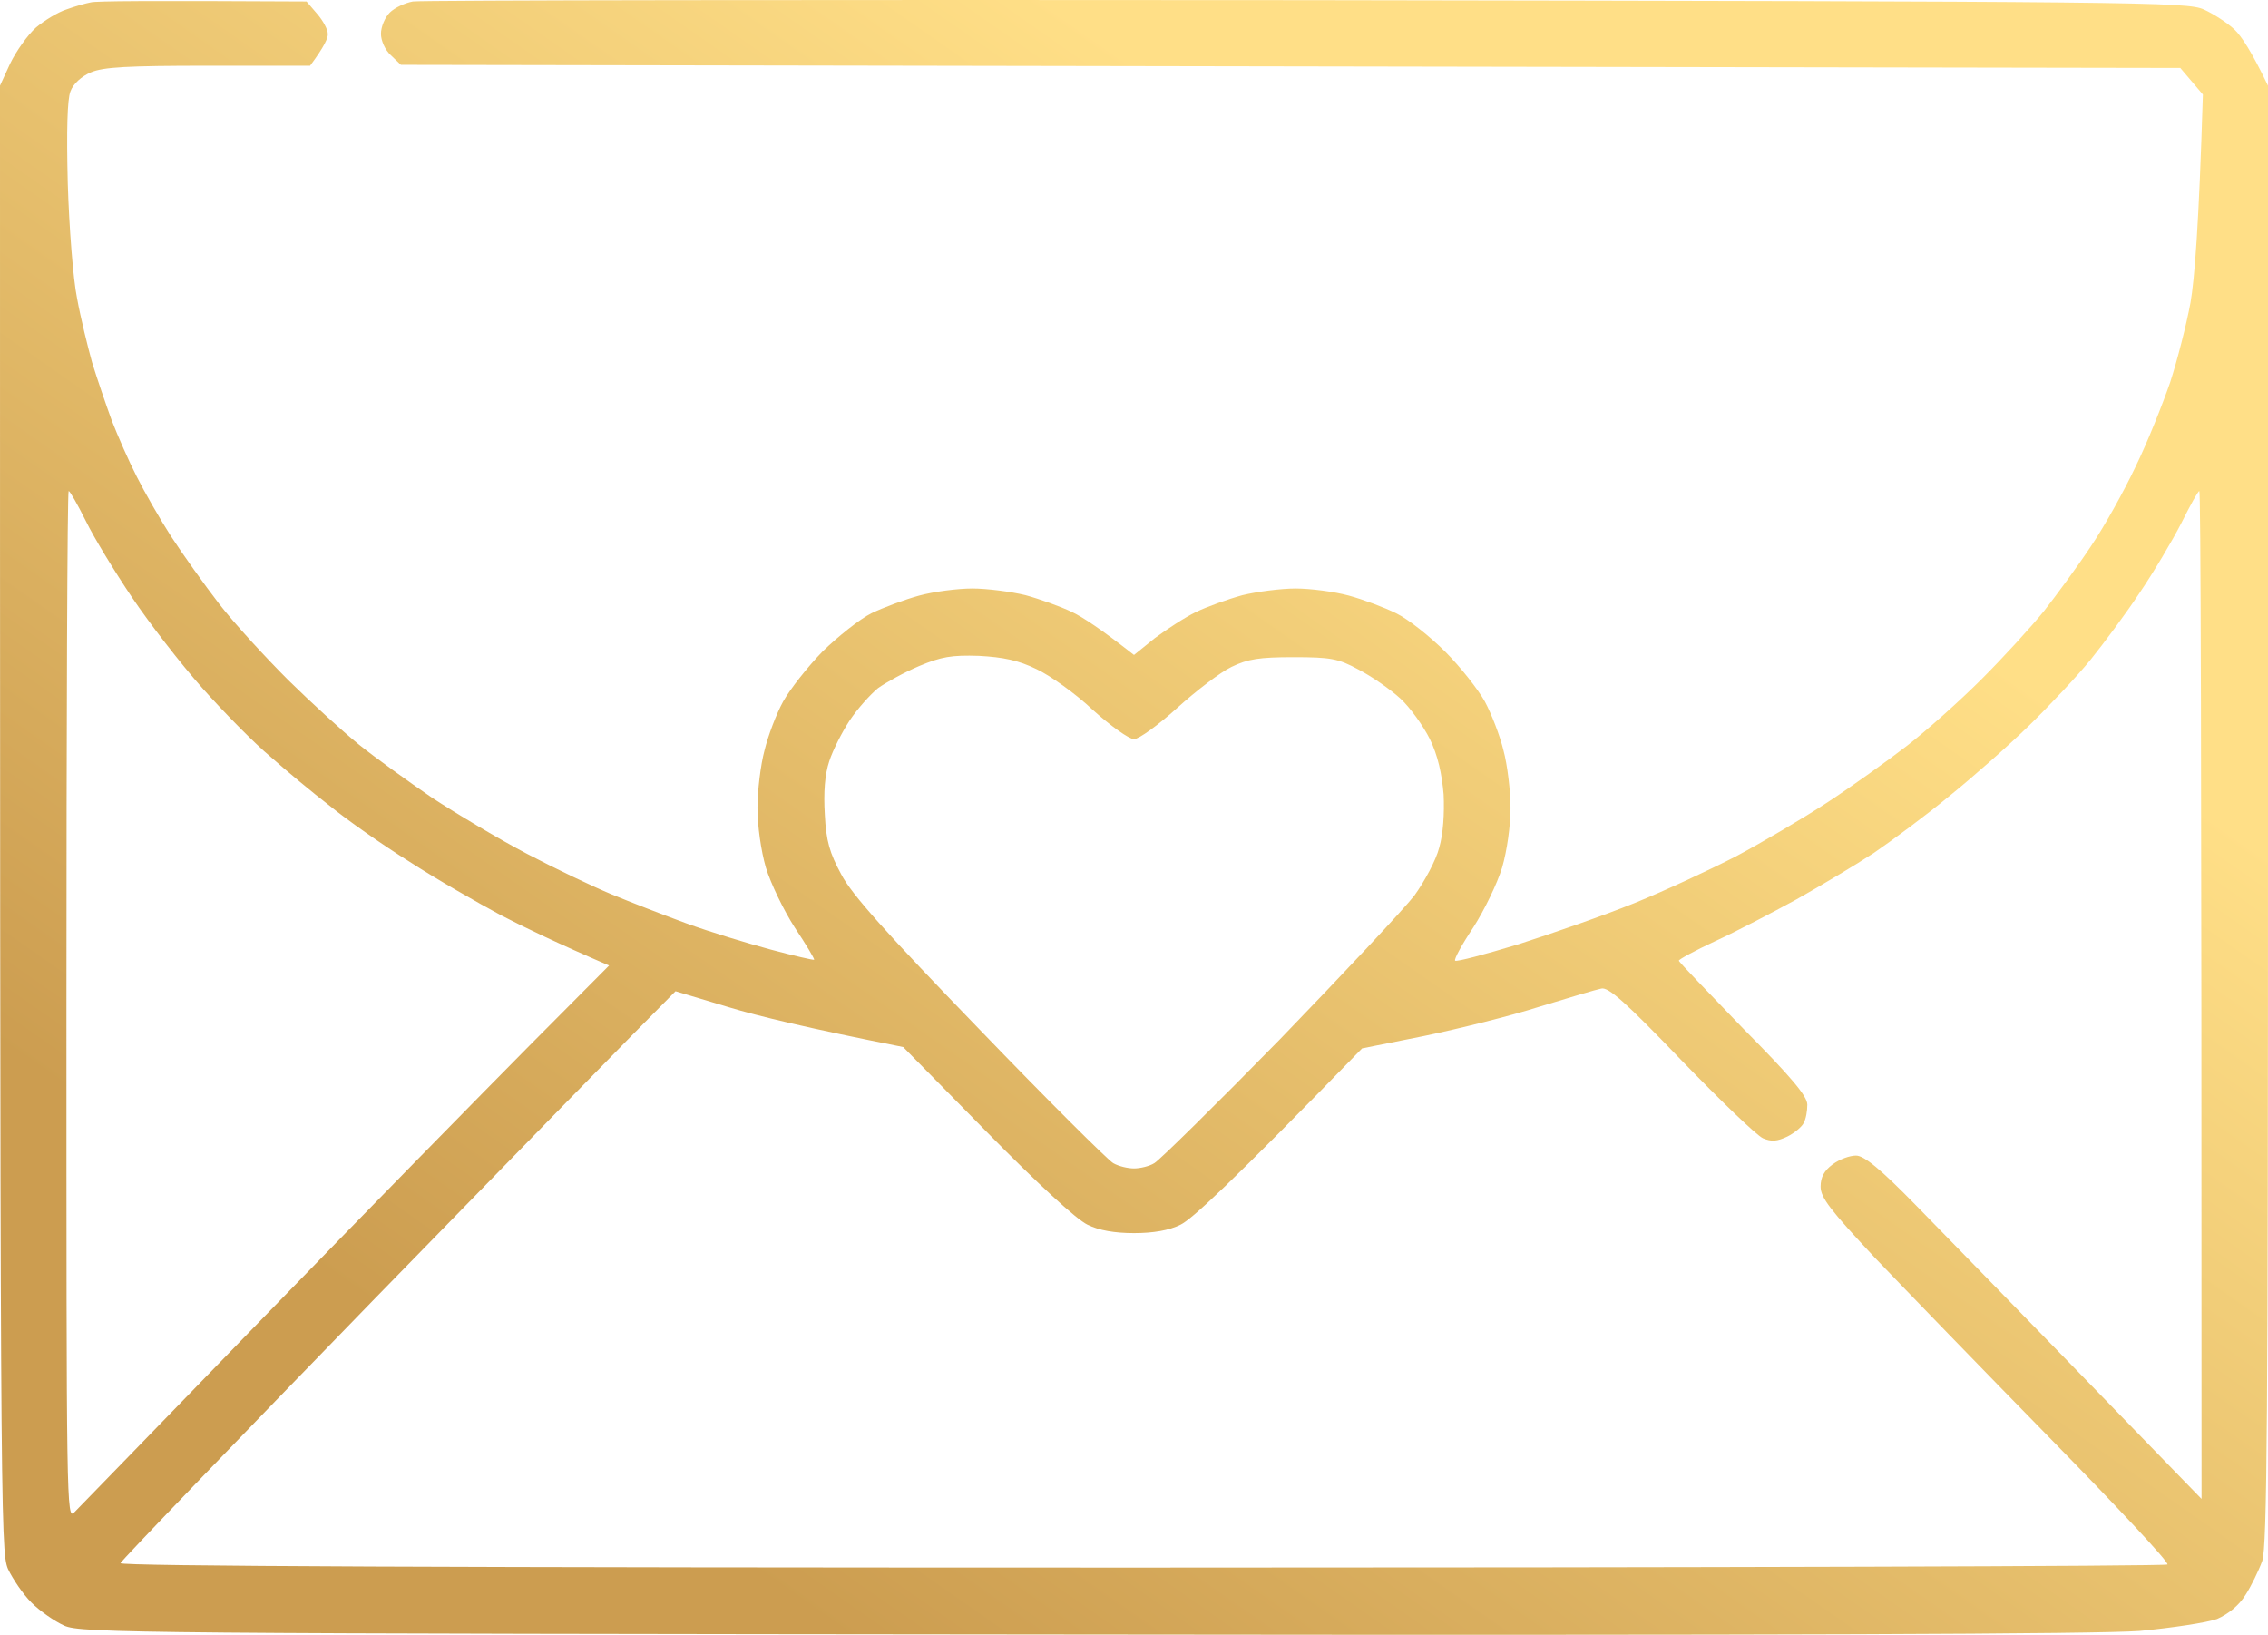 <?xml version="1.0" encoding="UTF-8"?> <svg xmlns="http://www.w3.org/2000/svg" width="512" height="369" viewBox="0 0 512 369" fill="none"><g clip-path="url(#clip0_806_4)"><path fill-rule="evenodd" clip-rule="evenodd" d="M69.2 0.338L71.6 3.138C72.9 4.638 74 6.638 74 7.638C74.1 8.538 73.2 10.537 70 14.838H47C28.8 14.838 23.3 15.137 20.5 16.337C18.4 17.238 16.5 18.938 15.9 20.637C15.2 22.438 15 29.337 15.3 41.337C15.6 51.237 16.5 62.938 17.4 67.338C18.2 71.737 19.8 78.237 20.8 81.838C21.9 85.438 23.9 91.237 25.2 94.838C26.6 98.438 29.1 104.138 30.9 107.638C32.6 111.038 36.1 117.137 38.6 121.037C41.2 125.037 46.1 131.938 49.5 136.338C52.9 140.738 60 148.438 65.1 153.538C70.3 158.638 77.4 165.138 81 168.038C84.6 170.938 92.1 176.338 97.5 180.038C103 183.638 112.7 189.438 119 192.738C125.3 196.038 133.9 200.138 138 201.838C142.1 203.538 149.8 206.538 155 208.438C160.2 210.338 168.8 212.938 174 214.338C179.2 215.738 183.6 216.737 183.8 216.637C183.9 216.437 182 213.238 179.4 209.338C176.9 205.438 174 199.438 172.9 195.838C171.8 192.038 171 186.438 171 182.338C171 178.538 171.7 172.638 172.6 169.338C173.4 166.038 175.3 161.038 176.8 158.338C178.3 155.638 182.3 150.538 185.7 147.038C189.2 143.638 194.1 139.738 196.7 138.438C199.4 137.138 204.2 135.338 207.5 134.438C210.8 133.538 216.2 132.838 219.5 132.838C222.8 132.838 228.2 133.538 231.5 134.338C234.8 135.238 239.5 136.938 242 138.138C244.5 139.338 248.6 142.038 256 147.838L260.7 144.038C263.4 142.038 267.5 139.338 270 138.138C272.5 136.938 277.2 135.238 280.5 134.338C283.8 133.538 289.2 132.838 292.5 132.838C295.8 132.838 301.2 133.538 304.5 134.438C307.8 135.338 312.6 137.138 315.2 138.438C317.9 139.738 322.8 143.638 326.3 147.138C329.7 150.538 333.7 155.638 335.2 158.338C336.7 161.138 338.6 166.038 339.4 169.338C340.3 172.638 341 178.538 341 182.338C341 186.438 340.2 192.038 339.1 195.838C338 199.438 335.1 205.438 332.6 209.338C330 213.238 328.2 216.538 328.5 216.838C328.8 217.138 335.2 215.437 342.8 213.137C350.3 210.737 362.1 206.638 369 203.838C375.9 201.038 386.2 196.238 392 193.238C397.8 190.138 407 184.738 412.5 181.138C418 177.538 426.1 171.738 430.5 168.338C434.9 164.938 442.5 158.138 447.4 153.238C452.3 148.338 458.6 141.438 461.5 137.838C464.3 134.238 469.1 127.738 472 123.338C475 118.938 479.5 110.838 482.1 105.338C484.8 99.838 488.2 91.237 489.9 86.338C491.5 81.438 493.6 73.237 494.5 68.338C495.4 63.138 496.4 51.237 497.3 21.337L492.2 15.338L90.5 14.637L88.2 12.438C86.9 11.238 86 9.138 86 7.638C86 6.038 86.9 3.938 88 2.837C89.1 1.738 91.5 0.638 93.2 0.338C95 0.038 185.8 -0.063 295 0.037C483.8 0.338 493.7 0.438 497.5 2.138C499.7 3.138 502.8 5.138 504.4 6.638C506 8.138 508.3 11.637 512 19.337V183.838C512 320.538 511.8 349.037 510.7 352.337C509.9 354.537 508.2 358.038 506.9 360.038C505.4 362.438 503 364.337 500.5 365.438C498.3 366.238 490.4 367.437 483 368.137C473.5 368.837 402.8 369.138 244 368.938C30.8 368.737 18.3 368.638 14.5 366.938C12.3 365.938 9 363.637 7.1 361.737C5.2 359.837 2.9 356.437 1.8 354.137C0.1 350.037 0 343.038 0 19.337L2.3 14.338C3.6 11.637 6.2 7.938 8.1 6.237C10 4.638 13.1 2.738 15 2.138C16.9 1.438 19.4 0.738 20.5 0.537C21.6 0.237 33 0.138 69.2 0.338ZM16.8 341.337C17.9 340.237 37.3 320.237 60 296.837C82.7 273.437 109.5 246.137 119.4 236.137L137.5 217.938C125.9 212.938 118.2 209.238 113 206.538C107.8 203.738 98.5 198.438 92.5 194.538C86.4 190.738 78.3 185.038 74.5 181.938C70.6 178.938 64.6 173.938 61.1 170.838C57.5 167.838 50.6 160.838 45.7 155.338C40.8 149.838 33.7 140.638 29.8 134.838C25.9 129.038 21.2 121.338 19.4 117.638C17.5 113.838 15.8 110.838 15.5 110.838C15.2 110.838 15 163.137 15 227.137C15 340.337 15 343.237 16.8 341.337ZM483 133.838C479.9 138.538 474.9 145.238 472 148.838C469.1 152.438 462.8 159.138 458.1 163.738C453.4 168.338 445.2 175.538 440 179.738C434.8 184.038 427.1 189.738 423 192.538C418.9 195.238 411 199.938 405.5 203.038C400 206.038 391.8 210.338 387.2 212.438C382.7 214.538 379 216.538 379 216.838C379 217.138 385.6 223.937 393.5 232.137C404.4 243.137 408 247.438 408 249.338C408 250.738 407.7 252.538 407.2 253.438C406.8 254.338 405.1 255.738 403.5 256.538C401.2 257.638 399.9 257.738 398 256.938C396.6 256.337 388.3 248.338 379.5 239.238C367.1 226.338 363.1 222.737 361.5 223.137C360.4 223.337 354.1 225.238 347.5 227.238C340.9 229.338 329.2 232.238 321.5 233.838L307.5 236.637C277.4 267.537 269 275.237 266.5 276.438C263.9 277.737 260.3 278.337 256 278.337C251.7 278.337 248.1 277.737 245.5 276.438C243 275.237 234.3 267.238 222.7 255.438L203.9 236.338C182.7 232.138 171.1 229.338 164.5 227.338L152.5 223.738C143.5 232.738 115.4 261.538 84.2 293.538C53 325.638 27.4 352.237 27.2 352.837C27.1 353.537 102.1 353.837 257.8 353.837C384.8 353.837 489 353.537 489.3 353.137C489.7 352.637 477.7 339.838 462.7 324.538C447.8 309.338 430 290.937 423.2 283.837C413.2 273.137 411 270.337 411 267.837C411 265.737 411.8 264.237 413.7 262.837C415.3 261.637 417.6 260.837 419 260.837C420.8 260.837 424.5 263.837 432.6 272.137C438.6 278.237 455.6 295.737 470.3 310.837L497 338.337C497 162.037 496.8 110.838 496.5 110.838C496.2 110.838 494.4 114.138 492.4 118.138C490.4 122.038 486.2 129.138 483 133.838ZM198.2 155.338C196.5 156.738 193.6 159.938 191.8 162.638C190.1 165.238 188 169.338 187.2 171.838C186.2 174.838 185.9 178.838 186.2 183.838C186.5 189.838 187.3 192.538 189.9 197.338C192.2 201.838 200.3 210.838 221.1 232.338C236.5 248.338 250.1 261.838 251.3 262.538C252.5 263.238 254.6 263.737 256 263.737C257.4 263.737 259.5 263.238 260.6 262.538C261.8 261.838 274.5 249.337 288.9 234.637C303.2 219.837 316.9 205.237 319.3 202.137C321.6 198.937 324.2 194.138 324.9 191.338C325.8 188.238 326.1 183.638 325.9 179.338C325.5 174.638 324.6 170.538 322.8 166.838C321.3 163.838 318.3 159.638 316.1 157.638C313.8 155.538 309.6 152.638 306.7 151.138C302.1 148.638 300.4 148.338 292 148.338C284.3 148.338 281.7 148.738 278 150.538C275.5 151.738 270 155.938 265.7 159.838C261.5 163.638 257.1 166.838 256 166.838C254.9 166.838 250.7 163.838 246.7 160.238C242.8 156.538 237 152.438 234 151.038C229.9 149.038 226.5 148.338 221 148.038C214.8 147.838 212.5 148.238 207.5 150.338C204.2 151.738 200 154.038 198.2 155.338Z" fill="url(#paint0_linear_806_4)"></path></g><defs><linearGradient id="paint0_linear_806_4" x1="294.288" y1="39.474" x2="53.797" y2="383.283" gradientUnits="userSpaceOnUse"><stop stop-color="#FFDF87"></stop><stop offset="0.788" stop-color="#CC9D50"></stop></linearGradient><clipPath id="clip0_806_4"><rect width="512" height="369" fill="white"></rect></clipPath></defs></svg> 
